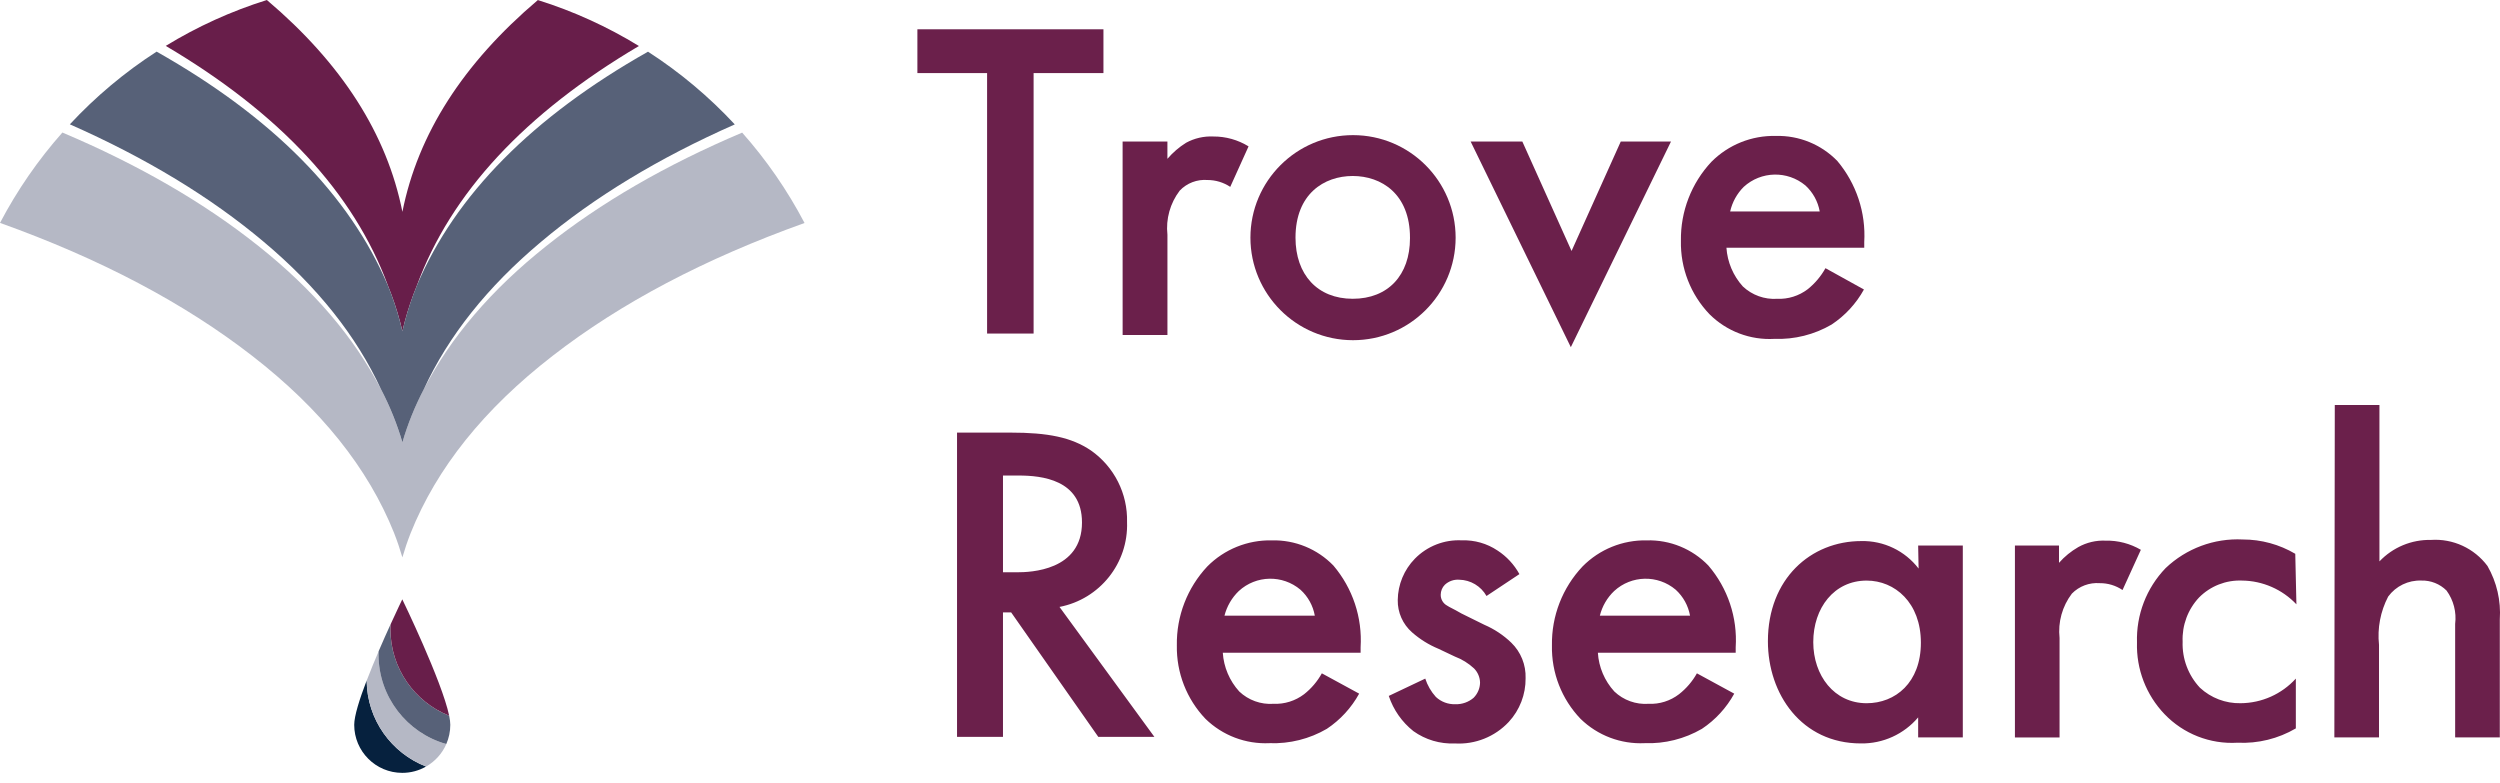 <svg fill="none" height="52" viewBox="0 0 166 52" width="166" xmlns="http://www.w3.org/2000/svg"><path d="m24.345 45.19c-.472 1.232-.825 2.352-.825 2.938 0 1.761 1.429 3.19 3.19 3.19.576 0 1.115-.153 1.581-.42-2.292-.89-3.921-3.107-3.945-5.708z" fill="#06213e"/><path d="m29.636 49.405c-2.596-.734-4.499-3.119-4.499-5.95 0-.068.003-.14.008-.215-.276.642-.552 1.311-.797 1.951.024 2.602 1.653 4.818 3.945 5.708.593-.34 1.067-.863 1.343-1.494z" fill="#b5b8c5"/><path d="m29.823 47.523c-2.284-.909-3.899-3.139-3.899-5.747 0-.104.006-.217.017-.338-.243.531-.52 1.151-.799 1.801-.005.075-.008.148-.008.215 0 2.832 1.903 5.217 4.499 5.95.171-.391.267-.822.267-1.278 0-.163-.028-.368-.077-.605z" fill="#576178"/><path d="m29.825 47.522c-.487-2.318-3.113-7.726-3.113-7.726s-.326.671-.769 1.642c-.011.12-.017.234-.017.338 0 2.608 1.615 4.838 3.899 5.747z" fill="#681e4a"/><path d="m25.75 18.941c.087.211.168.423.247.636.295.796.535 1.601.722 2.416.187-.815.427-1.619.722-2.416.079-.212.16-.425.247-.635 2.247-6.114 7.16-11.41 14.736-15.888-2.083-1.277-4.333-2.306-6.71-3.05-4.972 4.215-7.968 8.901-8.994 14.062-1.026-5.162-4.024-9.85-8.999-14.066-2.378.742-4.63 1.772-6.715 3.047 7.581 4.479 12.497 9.778 14.745 15.893z" fill="#681e4a"/><path d="m26.169 35.397c.21.534.392 1.072.549 1.613.157-.542.339-1.08.549-1.613 1.727-4.317 4.87-8.24 9.428-11.77 4.513-3.504 10.086-6.444 16.726-8.82-1.137-2.17-2.531-4.184-4.142-6.002-5.067 2.147-9.402 4.656-13.004 7.529-3.645 2.896-6.355 6.062-8.132 9.504-.602 1.155-1.076 2.334-1.426 3.534-.349-1.201-.823-2.379-1.426-3.534-1.777-3.442-4.487-6.608-8.132-9.504-3.606-2.875-7.945-5.387-13.017-7.534-1.609 1.817-3.003 3.831-4.142 6.001 6.646 2.377 12.225 5.319 16.741 8.825 4.558 3.531 7.701 7.453 9.428 11.77z" fill="#b5b8c5"/><path d="m43.027 3.432c-7.676 4.34-12.79 9.51-15.34 15.509-.087.211-.168.423-.247.636-.295.796-.535 1.601-.722 2.416-.187-.815-.427-1.619-.722-2.416-.079-.212-.16-.424-.247-.635-2.551-6.001-7.668-11.173-15.349-15.514-2.118 1.365-4.053 2.989-5.762 4.827 5.064 2.235 9.357 4.839 12.886 7.811 3.553 2.984 6.144 6.242 7.77 9.771.602 1.155 1.076 2.334 1.426 3.534.349-1.2.823-2.379 1.426-3.534 1.625-3.53 4.216-6.787 7.77-9.771 3.525-2.97 7.815-5.572 12.873-7.806-1.708-1.837-3.642-3.461-5.759-4.827z" fill="#576178"/><g fill="#6b204b"><path d="m68.631 4.853v17.295h-3.088v-17.295h-4.628v-2.908h12.354v2.908z"/><path d="m74.541 9.396h2.975v1.15c.356-.415.772-.774 1.235-1.064.555-.304 1.183-.449 1.815-.419.825-.005 1.635.223 2.338.656l-1.216 2.689c-.447-.297-.973-.456-1.51-.456-.689-.054-1.366.203-1.843.703-.639.837-.932 1.889-.817 2.936v6.652h-2.975z"/><path d="m96.654 15.781c-.003 3.763-3.056 6.811-6.818 6.808-3.76-.003-6.805-3.05-6.808-6.808.003-3.763 3.056-6.811 6.818-6.808 3.76.003 6.805 3.05 6.808 6.808zm-3.031 0c0-2.908-1.901-4.095-3.801-4.095s-3.801 1.188-3.801 4.095c0 2.451 1.454 4.058 3.801 4.058 2.347 0 3.801-1.568 3.801-4.019z"/><path d="m101.082 9.396 3.269 7.269 3.269-7.269h3.335l-6.652 13.656-6.653-13.656h3.431z"/><path d="m123.766 19.222c-.518.938-1.255 1.737-2.147 2.328-1.151.671-2.469 1-3.801.951-1.603.092-3.167-.503-4.305-1.635-1.255-1.309-1.938-3.062-1.9-4.875-.031-1.945.695-3.826 2.024-5.245 1.129-1.136 2.675-1.757 4.276-1.72 1.534-.041 3.016.562 4.086 1.663 1.263 1.502 1.902 3.43 1.787 5.389v.37h-9.151c.064.957.449 1.864 1.093 2.575.612.574 1.433.87 2.27.818.732.032 1.452-.194 2.034-.637.48-.385.88-.859 1.179-1.397l2.556 1.416zm-2.936-5.179c-.118-.665-.452-1.273-.951-1.73-1.197-.996-2.946-.956-4.095.095-.449.449-.762 1.015-.902 1.635z"/><path d="m67.11 28.725c2.451 0 4.029.304 5.331 1.188 1.544 1.082 2.443 2.866 2.395 4.752.097 2.727-1.807 5.117-4.485 5.635l6.301 8.629h-3.725l-5.787-8.267h-.542v8.267h-3.051v-20.203h3.563zm-.513 9.274h.951c.846 0 4.296-.095 4.296-3.307 0-2.851-2.689-3.117-4.21-3.117h-1.036v6.424zm23.652 8.058c-.516.941-1.254 1.744-2.147 2.338-1.151.671-2.469 1-3.801.951-1.582.076-3.124-.509-4.257-1.615-1.251-1.311-1.934-3.063-1.901-4.875-.033-1.945.694-3.827 2.024-5.245 1.13-1.141 2.68-1.766 4.286-1.73 1.536-.038 3.018.568 4.086 1.672 1.28 1.508 1.928 3.451 1.806 5.426v.361h-9.151c.062.958.447 1.865 1.093 2.575.609.579 1.434.875 2.271.818.732.032 1.451-.194 2.034-.637.482-.379.882-.851 1.179-1.387l2.48 1.35zm-2.946-5.179c-.118-.662-.452-1.268-.951-1.72-1.192-1.007-2.947-.971-4.095.086-.463.445-.792 1.012-.951 1.635h5.997zm11.403-1.302c-.37-.657-1.06-1.069-1.815-1.083-.349-.026-.693.095-.951.333-.176.177-.275.416-.276.665-.004.302.161.581.427.723.181.123.361.181.951.522l1.52.75c.662.285 1.268.687 1.788 1.188.634.616.98 1.472.95 2.357.012 1.077-.389 2.118-1.121 2.908-.92.982-2.23 1.505-3.573 1.426-.984.043-1.954-.245-2.756-.818-.761-.603-1.329-1.416-1.635-2.338l2.423-1.15c.146.45.386.865.703 1.216.351.329.82.503 1.302.485.441.013.872-.14 1.206-.427.265-.266.418-.623.427-.998-.005-.356-.148-.697-.399-.951-.369-.343-.802-.611-1.274-.789l-1.083-.513c-.642-.265-1.236-.634-1.758-1.093-.618-.541-.966-1.327-.951-2.147.012-1.028.42-2.012 1.14-2.747.817-.833 1.952-1.276 3.117-1.216.84-.029 1.667.207 2.366.674.607.394 1.107.933 1.455 1.568l-2.186 1.454zm16.449 6.481c-.517.941-1.254 1.744-2.148 2.338-1.152.669-2.47.999-3.801.951-1.581.076-3.123-.509-4.257-1.615-1.255-1.309-1.938-3.062-1.9-4.875-.033-1.947.697-3.83 2.034-5.245 1.123-1.139 2.667-1.764 4.267-1.73 1.536-.043 3.02.565 4.086 1.672 1.288 1.504 1.94 3.45 1.814 5.426v.361h-9.151c.059.959.445 1.867 1.093 2.575.609.58 1.433.876 2.271.818.729.034 1.445-.193 2.024-.637.484-.379.888-.851 1.188-1.387l2.48 1.35zm-2.936-5.179c-.12-.662-.454-1.267-.951-1.72-1.189-1.006-2.94-.97-4.087.086-.466.443-.795 1.01-.95 1.635h5.987zm15.147-4.656h2.965v12.743h-2.965v-1.331c-.944 1.117-2.339 1.751-3.801 1.73-3.934 0-6.176-3.269-6.176-6.785 0-4.152 2.851-6.652 6.205-6.652 1.485-.032 2.897.646 3.801 1.825l-.029-1.53zm-6.965 6.414c0 2.215 1.387 4.058 3.544 4.058 1.901 0 3.602-1.359 3.602-4.019s-1.73-4.124-3.602-4.124c-2.157 0-3.544 1.815-3.544 4.086zm13.39-6.414h2.927v1.15c.367-.417.8-.769 1.282-1.046.554-.308 1.182-.456 1.815-.427.82-.018 1.63.194 2.338.608l-1.217 2.671c-.446-.301-.972-.46-1.51-.456-.69-.053-1.368.2-1.853.694-.64.841-.932 1.896-.818 2.946v6.605h-2.964v-12.743zm18.692 3.906c-.94-.994-2.243-1.564-3.612-1.578-1.065-.043-2.1.364-2.851 1.121-.745.792-1.138 1.85-1.093 2.936-.04 1.132.374 2.233 1.15 3.059.733.679 1.7 1.048 2.699 1.027 1.397-.008 2.728-.601 3.668-1.635v3.307c-1.173.687-2.519 1.018-3.877.951-1.817.109-3.589-.587-4.846-1.901-1.22-1.276-1.877-2.987-1.825-4.752-.058-1.836.627-3.617 1.901-4.941 1.375-1.308 3.226-1.995 5.122-1.901 1.226-.001 2.43.327 3.487.951l.076 3.355zm2.547-13.237h2.965v10.386c.888-.936 2.13-1.453 3.42-1.426 1.464-.098 2.877.554 3.754 1.73.617 1.075.901 2.308.818 3.544v7.84h-2.965v-7.536c.098-.784-.105-1.576-.571-2.215-.442-.442-1.047-.683-1.672-.665-.866-.033-1.692.366-2.205 1.064-.513.984-.726 2.098-.608 3.203v6.149h-2.965z"/></g></svg>